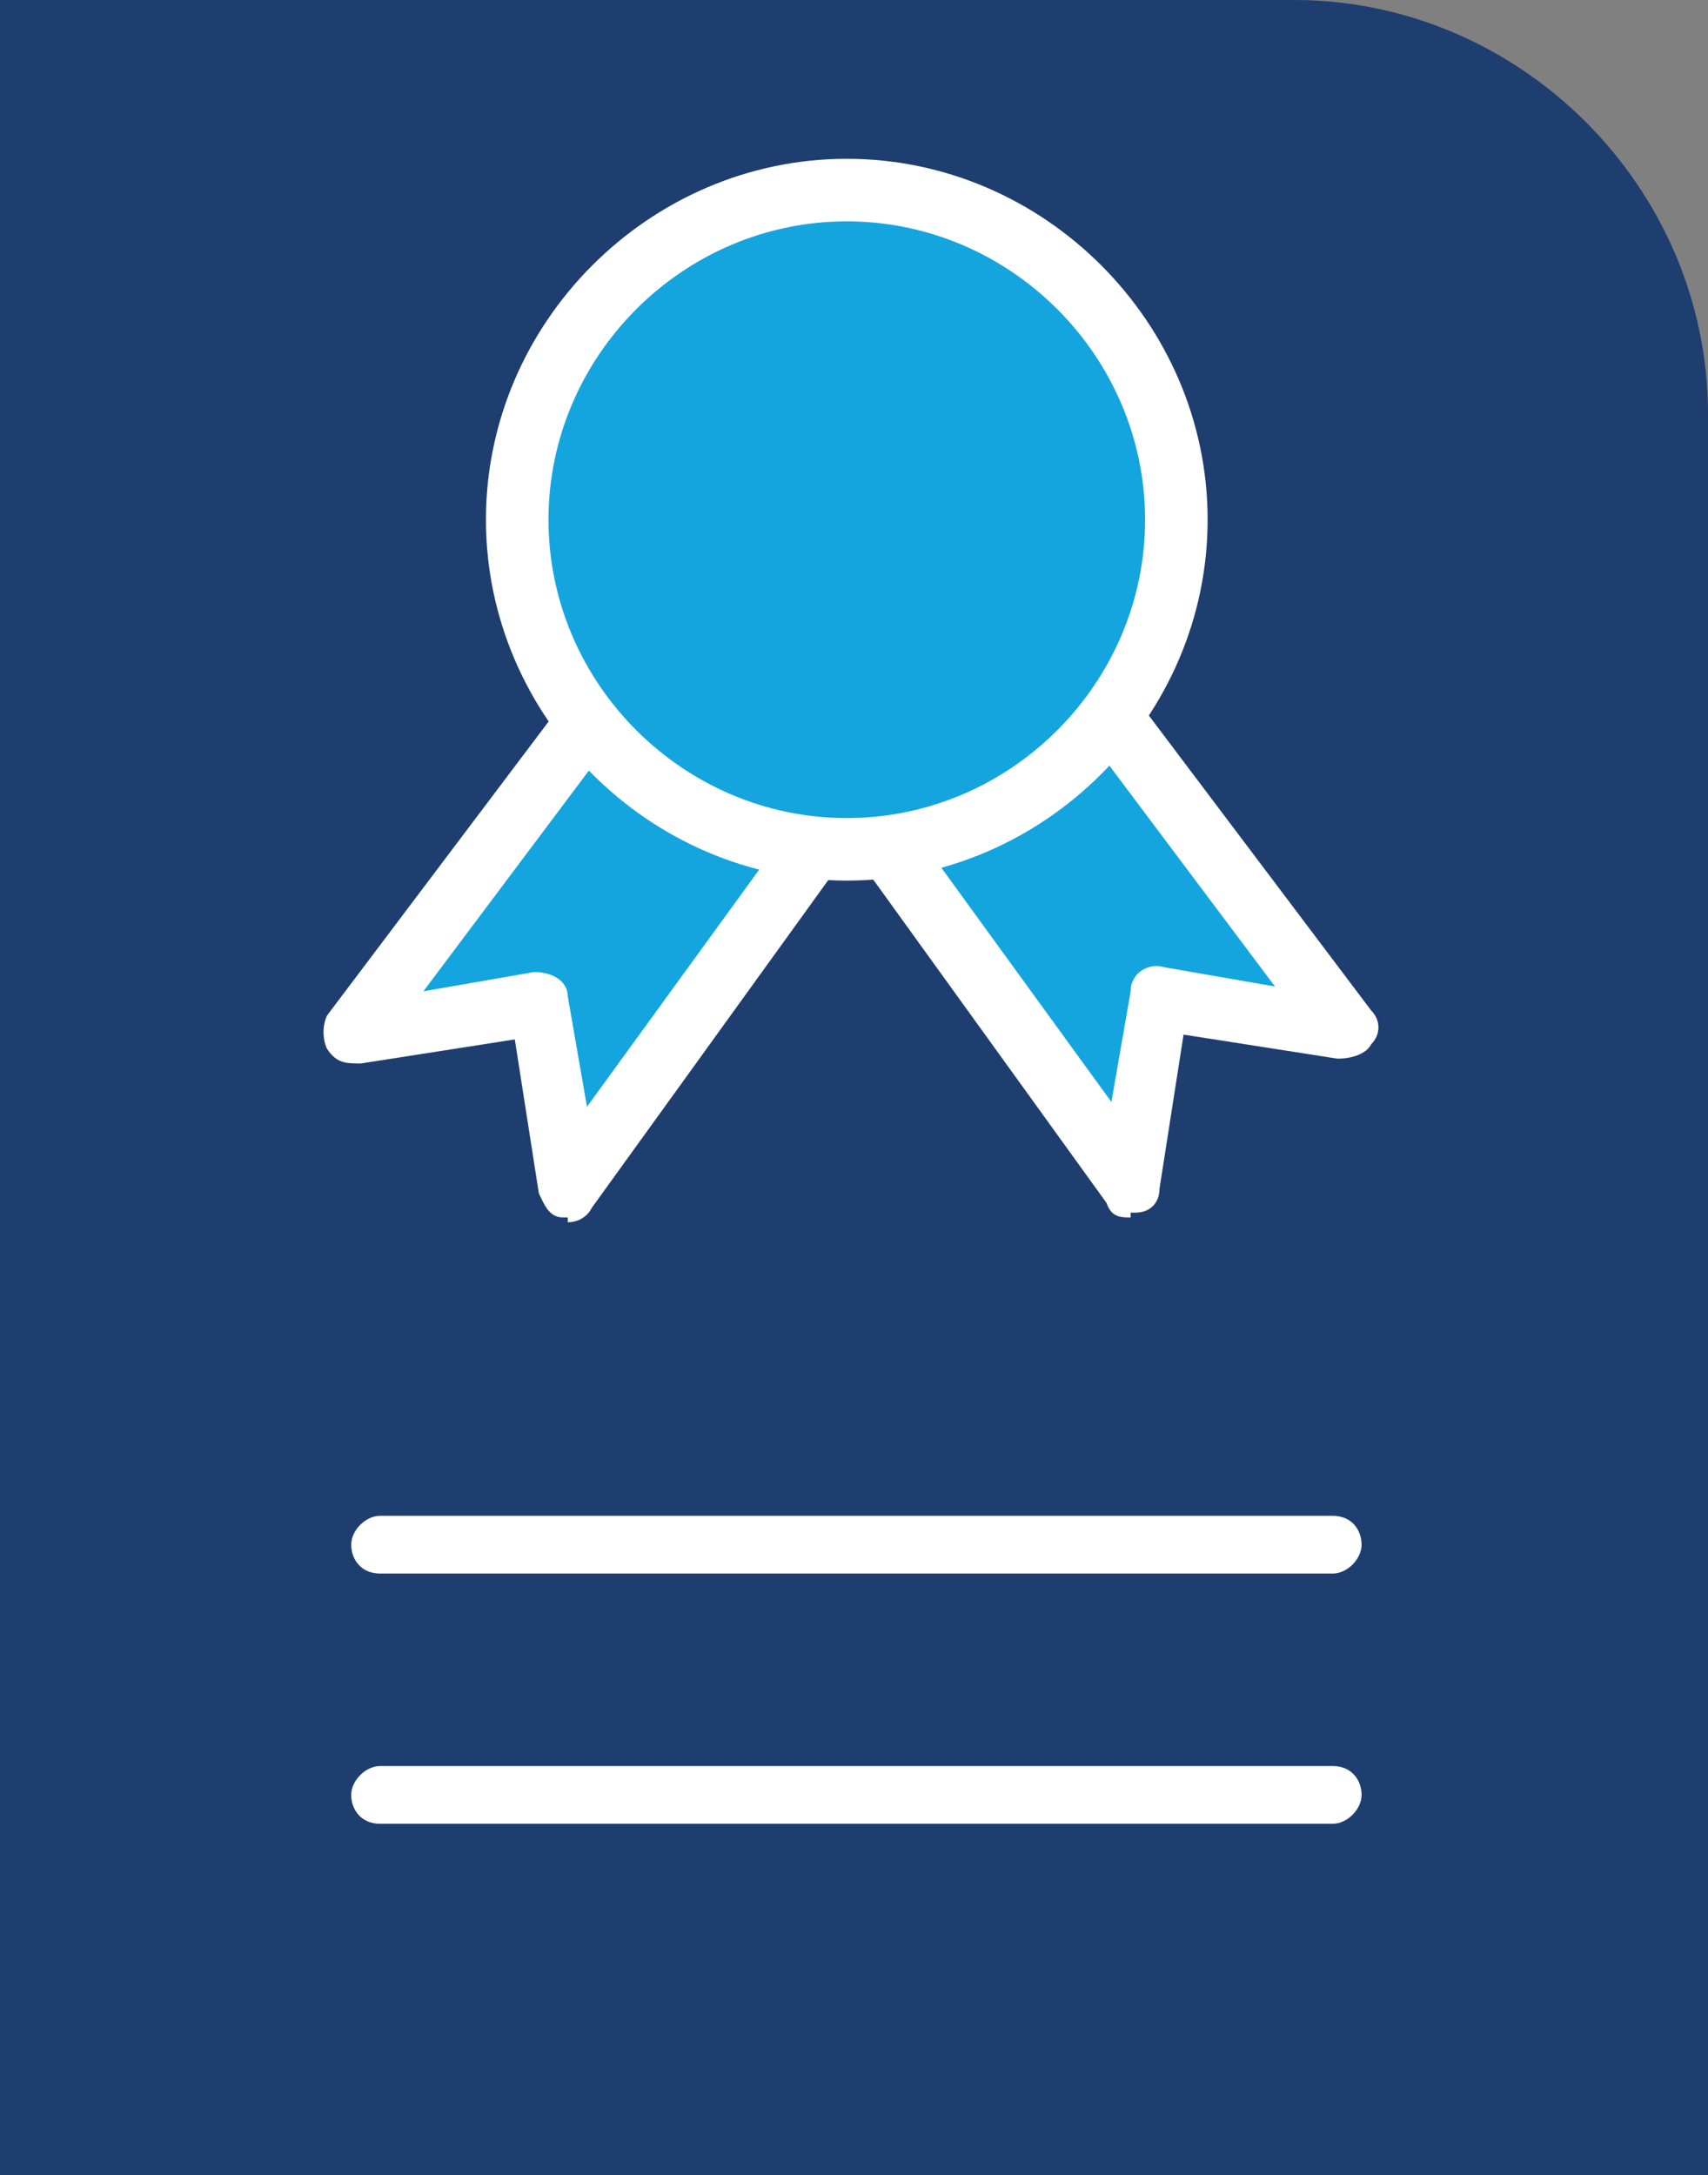 <?xml version="1.0" encoding="UTF-8"?>
<svg xmlns="http://www.w3.org/2000/svg" id="Layer_2" version="1.1" viewBox="0 0 35.5 45.2">
  <rect x="0" y="0" width="35.5" height="45.2" fill="#808080" stroke="none"/>
  <defs>
    <style>
      .st0 {
        fill: #1e3e70;
      }

      .st1 {
        fill: #14a5df;
      }

      .st2 {
        fill: #fff;
      }
    </style>
  </defs>
  <g id="Layer_1-2">
    <path class="st0" d="M0,0h26.9C31.6,0,35.5,3.9,35.5,8.6v36.6H0V0h0Z"></path>
    <g id="Icon_Set">
      <g>
        <polyline class="st1" points="23 15 28 21.5 24.1 20.8 23.5 24.7 16.5 15"></polyline>
        <path class="st2" d="M23.5,25.3c-.2,0-.4,0-.5-.3l-7-9.7c-.2-.3-.1-.7.1-.9.3-.2.7-.1.9.1l6.1,8.4.4-2.3c0-.4.4-.6.7-.5l2.3.4-3.9-5.2c-.2-.3-.2-.7.1-.9.3-.2.7-.2.9.1l4.9,6.5c.2.2.2.5,0,.7-.1.2-.4.3-.7.3l-3.2-.5-.5,3.2c0,.3-.2.5-.5.5,0,0,0,0-.1,0Z"></path>
      </g>
      <g>
        <polyline class="st1" points="12.2 15 7.3 21.5 11.2 20.8 11.8 24.7 18.8 15"></polyline>
        <path class="st2" d="M11.8,25.3s0,0-.1,0c-.3,0-.4-.3-.5-.5l-.5-3.2-3.2.5c-.3,0-.5,0-.7-.3-.1-.2-.1-.5,0-.7l4.9-6.5c.2-.3.6-.3.9-.1.3.2.3.6.1.9l-3.9,5.2,2.3-.4c.4,0,.7.2.7.5l.4,2.3,6.1-8.4c.2-.3.6-.4.9-.1.3.2.4.6.1.9l-7,9.7c-.1.2-.3.3-.5.3Z"></path>
      </g>
      <path class="st2" d="M27.7,32.7H7.9c-.4,0-.6-.3-.6-.6s.3-.6.6-.6h19.8c.4,0,.6.3.6.6s-.3.6-.6.6Z"></path>
      <path class="st2" d="M27.7,37.9H7.9c-.4,0-.6-.3-.6-.6s.3-.6.6-.6h19.8c.4,0,.6.3.6.6s-.3.6-.6.6Z"></path>
      <g>
        <path class="st1" d="M24.5,10.8c0-3.8-3.1-6.9-6.9-6.9s-6.9,3.1-6.9,6.9,3.1,6.9,6.9,6.9,6.9-3.1,6.9-6.9Z"></path>
        <path class="st2" d="M17.6,18.3c-4.1,0-7.5-3.4-7.5-7.5s3.4-7.5,7.5-7.5,7.5,3.4,7.5,7.5-3.4,7.5-7.5,7.5ZM17.6,4.6c-3.4,0-6.2,2.8-6.2,6.2s2.8,6.2,6.2,6.2,6.2-2.8,6.2-6.2-2.8-6.2-6.2-6.2Z"></path>
      </g>
    </g>
  </g>
</svg>
